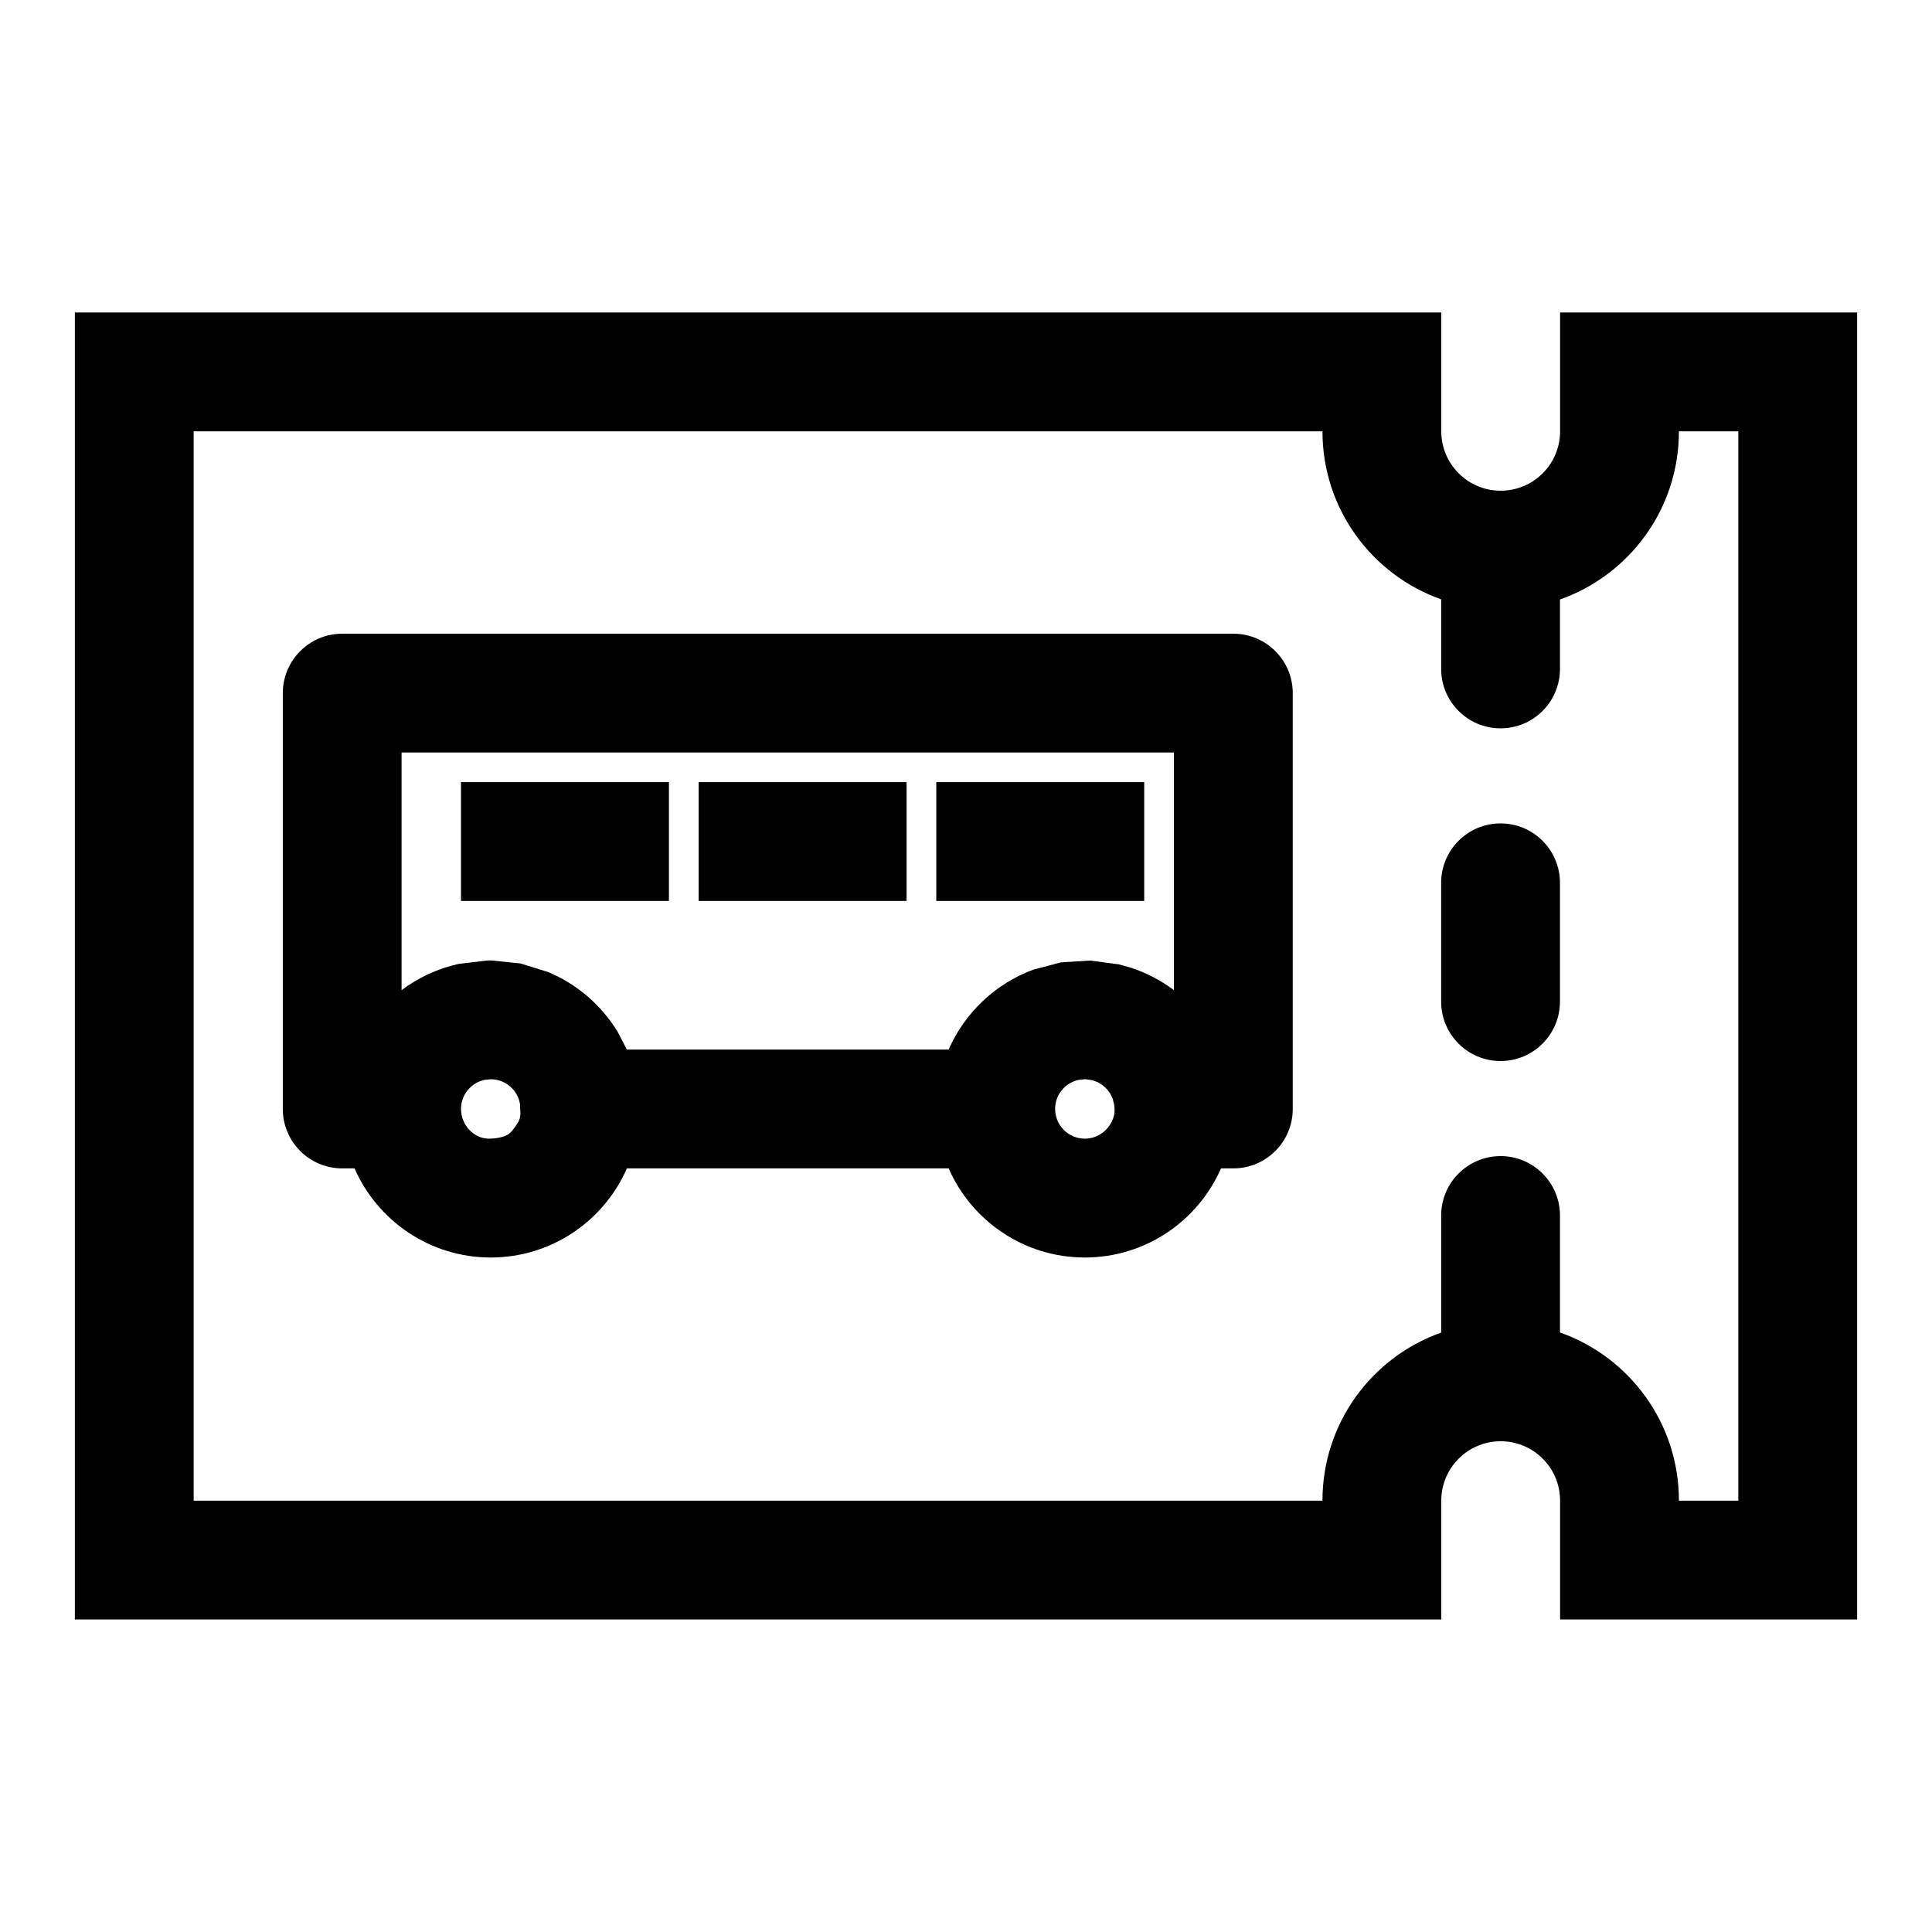 <?xml version="1.0" encoding="UTF-8"?>
<!-- Uploaded to: ICON Repo, www.iconrepo.com, Generator: ICON Repo Mixer Tools -->
<svg fill="#000000" width="800px" height="800px" version="1.1" viewBox="144 144 512 512" xmlns="http://www.w3.org/2000/svg">
 <path d="m163.84 226.81h362.11v31.488c0 4.172 1.652 8.188 4.613 11.133 2.945 2.961 6.957 4.613 11.133 4.613 4.172 0 8.188-1.652 11.133-4.613 2.961-2.945 4.613-6.957 4.613-11.133v-31.488h78.719v346.37h-78.719v-31.488c0-4.172-1.652-8.188-4.613-11.133-2.945-2.961-6.957-4.613-11.133-4.613-4.172 0-8.188 1.652-11.133 4.613-2.961 2.945-4.613 6.957-4.613 11.133v31.488h-362.11zm393.57 270.31c18.359 6.473 31.52 23.961 31.52 44.539v0.031h15.742v-283.39h-15.742v0.031c0 20.578-13.16 38.07-31.52 44.539v18.406c0 8.691-7.055 15.742-15.742 15.742-8.691 0-15.742-7.055-15.742-15.742v-18.438c-18.324-6.488-31.457-23.961-31.457-44.508v-0.031h-299.14v283.39h299.14v-0.031c0-20.547 13.129-38.023 31.457-44.508v-31.031c0-8.691 7.055-15.742 15.742-15.742 8.691 0 15.742 7.055 15.742 15.742v31zm-319.45-43.484c6.078 13.887 19.965 23.617 36.086 23.617s30.008-9.715 36.086-23.617h85.27c6.078 13.887 19.965 23.617 36.086 23.617 16.121 0 30.008-9.715 36.086-23.617h3.273c8.691 0 15.742-7.055 15.742-15.742v-110.21c0-8.691-7.055-15.742-15.742-15.742h-236.16c-8.691 0-15.742 7.055-15.742 15.742v110.21c0 8.691 7.055 15.742 15.742 15.742zm35.992-23.617-1.512 0.156-0.914 0.25c-3.07 1.039-5.305 3.938-5.352 7.336v0.125c0 4.344 3.543 8.125 7.871 7.871 4.801-0.285 5.367-1.699 6.535-3.242 1.875-2.473 1.211-3.606 1.242-5.824-0.566-3.746-3.777-6.629-7.668-6.676h-0.203zm157.44 0-1.512 0.156-0.914 0.25c-3.07 1.039-5.305 3.938-5.352 7.336v0.125c0 4.344 3.527 7.871 7.871 7.871 2.832 0 5.32-1.512 6.723-3.777 0 0 0.789-1.195 1.07-2.598 0.234-1.211-0.016-2.676-0.016-2.691l-0.395-1.527-0.66-1.387-0.898-1.18-1.133-1.023-1.309-0.805-1.418-0.504-1.543-0.234-0.52-0.016zm94.527-52.066v31.488c0 8.691 7.055 15.742 15.742 15.742 8.691 0 15.742-7.055 15.742-15.742v-31.488c0-8.691-7.055-15.742-15.742-15.742-8.691 0-15.742 7.055-15.742 15.742zm-251.64 20.578 7.699 0.805 7.383 2.297 2.598 1.211c6.504 3.32 11.965 8.422 15.742 14.641l2.426 4.66h85.27c4.266-9.746 12.359-17.43 22.387-21.16l7.398-1.953 7.746-0.473 7.606 1.008 3.242 0.914c4.109 1.355 7.934 3.371 11.32 5.918v-62.977h-204.67v62.977c4.426-3.32 9.555-5.731 15.145-6.957l7.637-0.914h1.07zm-8.109-15.777h55.105v-31.488h-55.105zm62.977 0h55.105v-31.488h-55.105zm62.977 0h55.105v-31.488h-55.105z" fill-rule="evenodd"/>
</svg>
